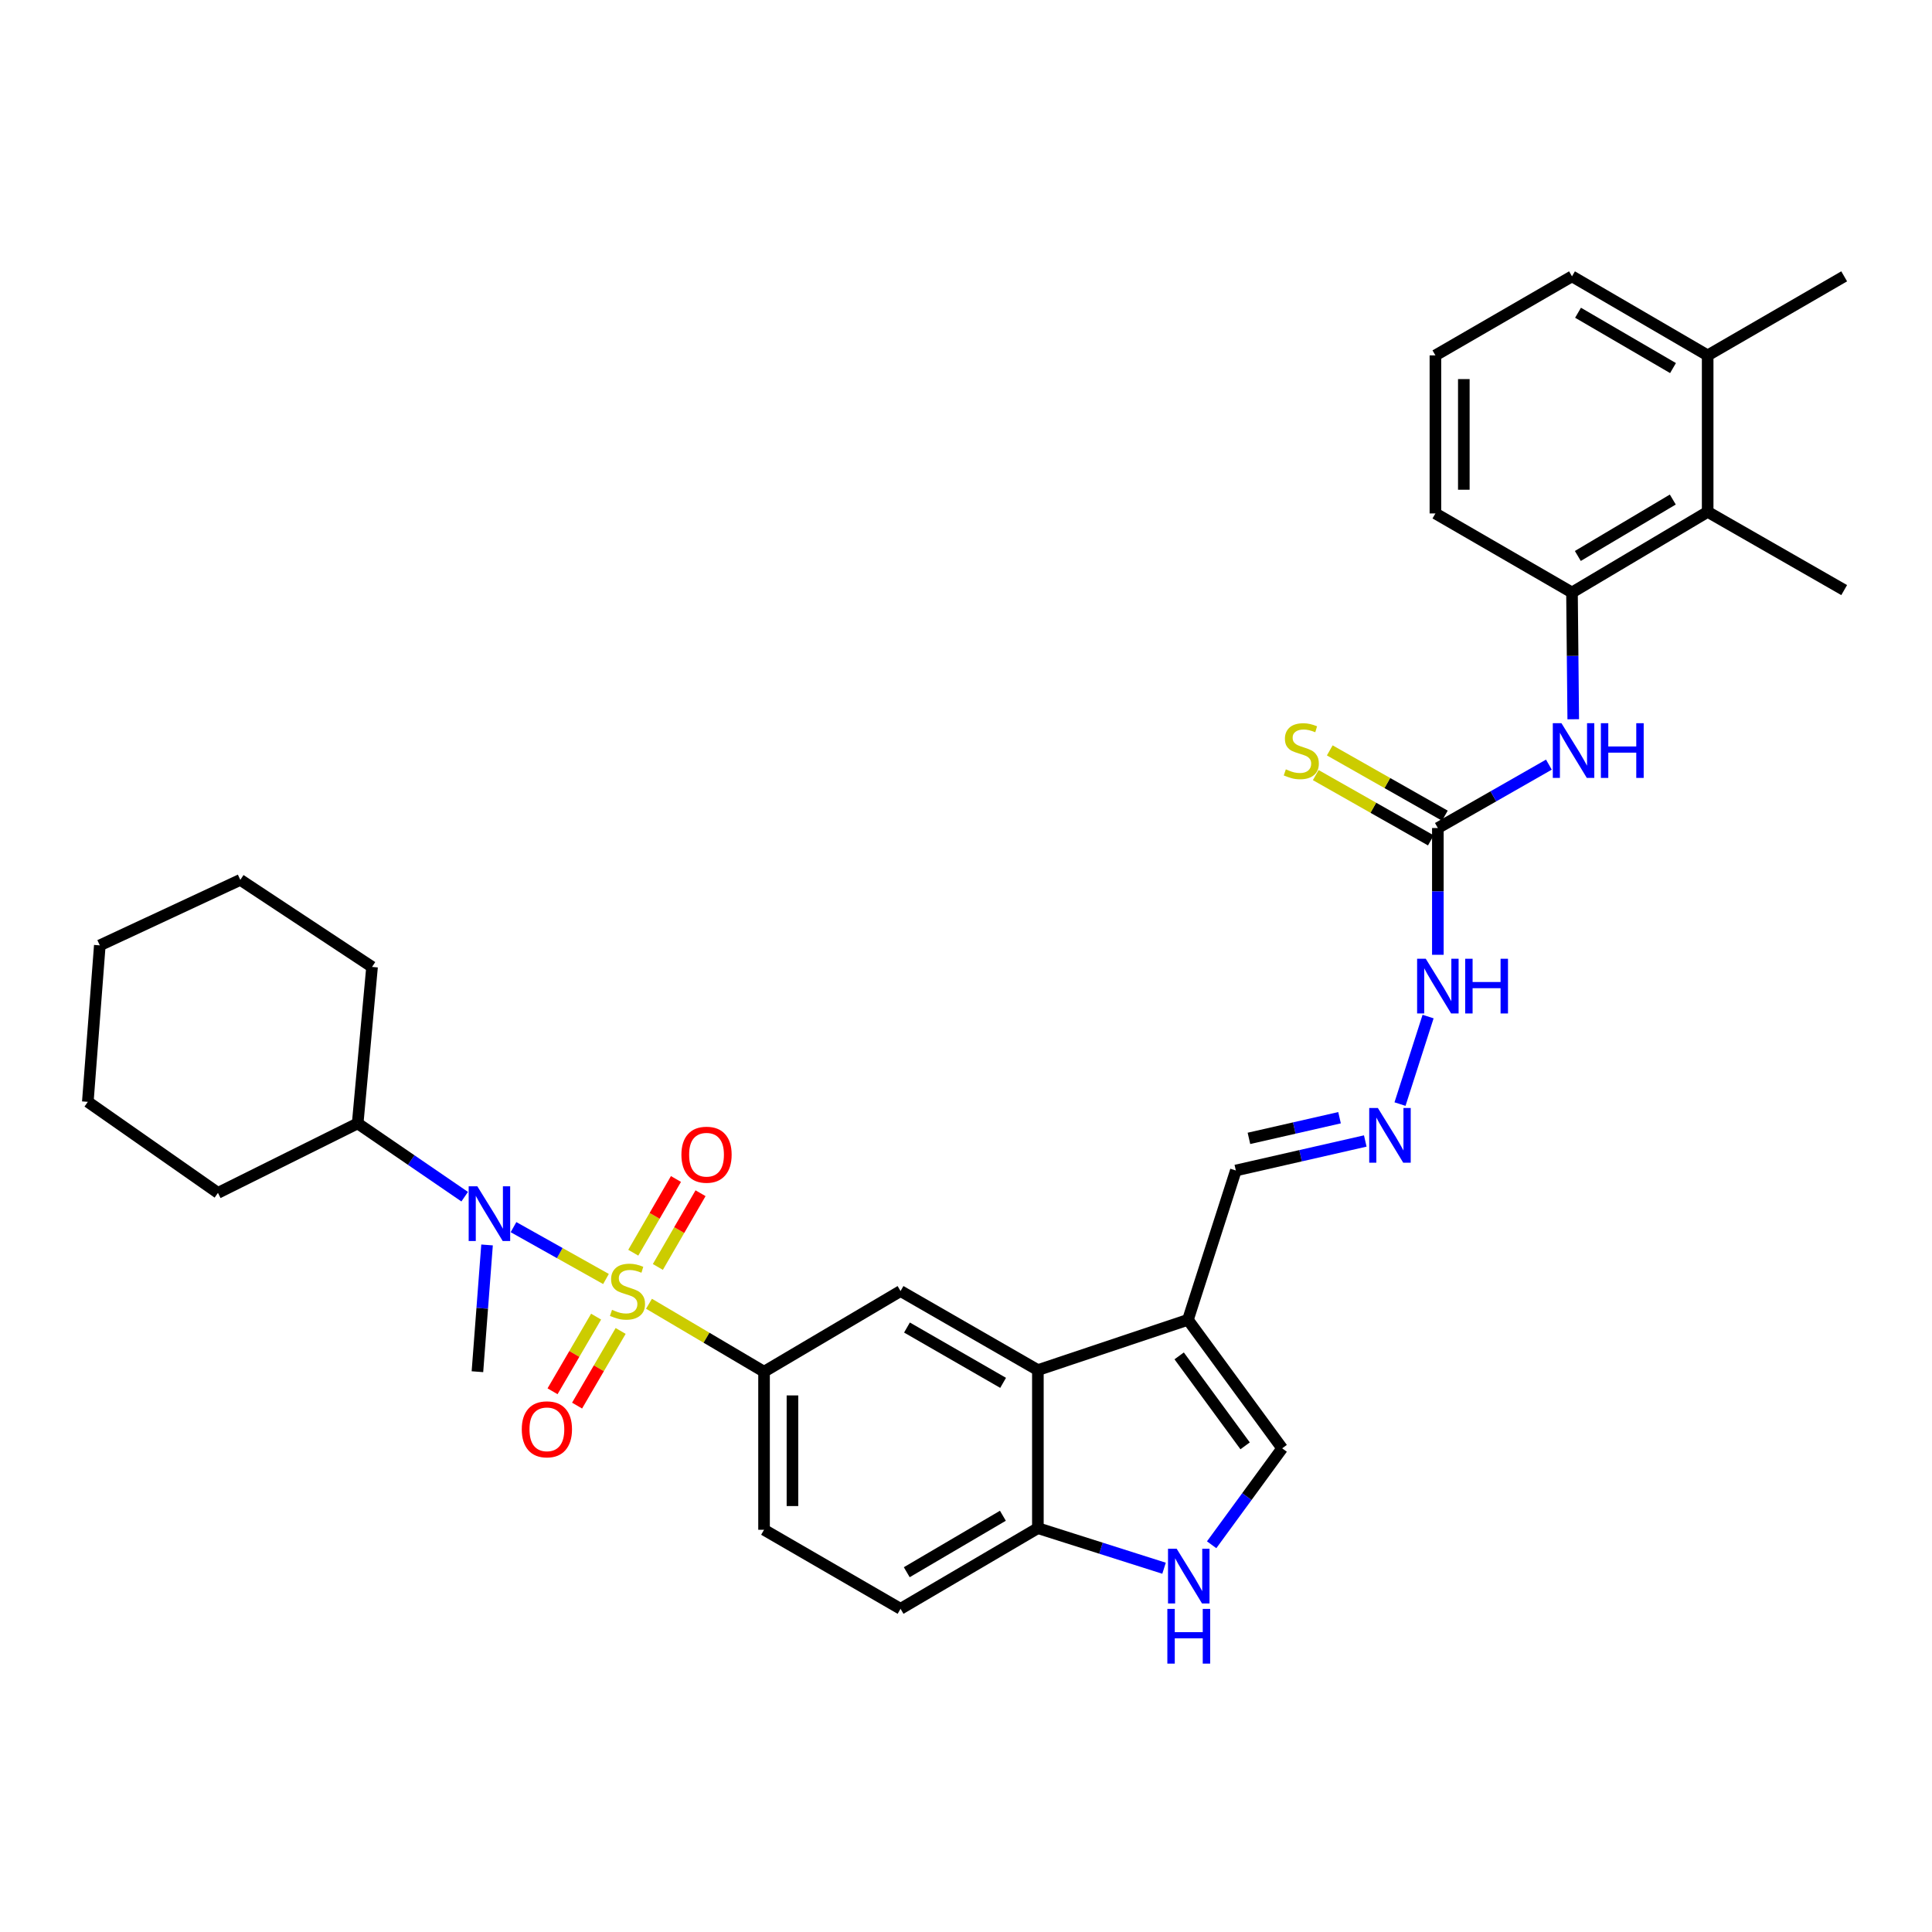 <?xml version='1.0' encoding='iso-8859-1'?>
<svg version='1.1' baseProfile='full'
              xmlns='http://www.w3.org/2000/svg'
                      xmlns:rdkit='http://www.rdkit.org/xml'
                      xmlns:xlink='http://www.w3.org/1999/xlink'
                  xml:space='preserve'
width='1000px' height='1000px' viewBox='0 0 1000 1000'>
<!-- END OF HEADER -->
<rect style='opacity:1.0;fill:#FFFFFF;stroke:none' width='1000' height='1000' x='0' y='0'> </rect>
<path class='bond-0' d='M 335.917,674.821 L 365.693,692.407' style='fill:none;fill-rule:evenodd;stroke:#CCCC00;stroke-width:6px;stroke-linecap:butt;stroke-linejoin:miter;stroke-opacity:1' />
<path class='bond-0' d='M 365.693,692.407 L 395.469,709.993' style='fill:none;fill-rule:evenodd;stroke:#000000;stroke-width:6px;stroke-linecap:butt;stroke-linejoin:miter;stroke-opacity:1' />
<path class='bond-1' d='M 313.656,662.006 L 289.725,648.586' style='fill:none;fill-rule:evenodd;stroke:#CCCC00;stroke-width:6px;stroke-linecap:butt;stroke-linejoin:miter;stroke-opacity:1' />
<path class='bond-1' d='M 289.725,648.586 L 265.794,635.166' style='fill:none;fill-rule:evenodd;stroke:#0000FF;stroke-width:6px;stroke-linecap:butt;stroke-linejoin:miter;stroke-opacity:1' />
<path class='bond-11' d='M 340.506,655.77 L 351.554,636.692' style='fill:none;fill-rule:evenodd;stroke:#CCCC00;stroke-width:6px;stroke-linecap:butt;stroke-linejoin:miter;stroke-opacity:1' />
<path class='bond-11' d='M 351.554,636.692 L 362.602,617.613' style='fill:none;fill-rule:evenodd;stroke:#FF0000;stroke-width:6px;stroke-linecap:butt;stroke-linejoin:miter;stroke-opacity:1' />
<path class='bond-11' d='M 327.78,648.4 L 338.829,629.322' style='fill:none;fill-rule:evenodd;stroke:#CCCC00;stroke-width:6px;stroke-linecap:butt;stroke-linejoin:miter;stroke-opacity:1' />
<path class='bond-11' d='M 338.829,629.322 L 349.877,610.244' style='fill:none;fill-rule:evenodd;stroke:#FF0000;stroke-width:6px;stroke-linecap:butt;stroke-linejoin:miter;stroke-opacity:1' />
<path class='bond-12' d='M 308.543,681.489 L 297.27,700.808' style='fill:none;fill-rule:evenodd;stroke:#CCCC00;stroke-width:6px;stroke-linecap:butt;stroke-linejoin:miter;stroke-opacity:1' />
<path class='bond-12' d='M 297.27,700.808 L 285.997,720.127' style='fill:none;fill-rule:evenodd;stroke:#FF0000;stroke-width:6px;stroke-linecap:butt;stroke-linejoin:miter;stroke-opacity:1' />
<path class='bond-12' d='M 321.245,688.901 L 309.971,708.22' style='fill:none;fill-rule:evenodd;stroke:#CCCC00;stroke-width:6px;stroke-linecap:butt;stroke-linejoin:miter;stroke-opacity:1' />
<path class='bond-12' d='M 309.971,708.22 L 298.698,727.538' style='fill:none;fill-rule:evenodd;stroke:#FF0000;stroke-width:6px;stroke-linecap:butt;stroke-linejoin:miter;stroke-opacity:1' />
<path class='bond-5' d='M 395.469,709.993 L 466.12,668.246' style='fill:none;fill-rule:evenodd;stroke:#000000;stroke-width:6px;stroke-linecap:butt;stroke-linejoin:miter;stroke-opacity:1' />
<path class='bond-18' d='M 395.469,709.993 L 395.469,791.805' style='fill:none;fill-rule:evenodd;stroke:#000000;stroke-width:6px;stroke-linecap:butt;stroke-linejoin:miter;stroke-opacity:1' />
<path class='bond-18' d='M 410.174,722.265 L 410.174,779.533' style='fill:none;fill-rule:evenodd;stroke:#000000;stroke-width:6px;stroke-linecap:butt;stroke-linejoin:miter;stroke-opacity:1' />
<path class='bond-19' d='M 240.518,619.402 L 212.825,600.435' style='fill:none;fill-rule:evenodd;stroke:#0000FF;stroke-width:6px;stroke-linecap:butt;stroke-linejoin:miter;stroke-opacity:1' />
<path class='bond-19' d='M 212.825,600.435 L 185.132,581.468' style='fill:none;fill-rule:evenodd;stroke:#000000;stroke-width:6px;stroke-linecap:butt;stroke-linejoin:miter;stroke-opacity:1' />
<path class='bond-22' d='M 252.094,644.385 L 249.605,677.189' style='fill:none;fill-rule:evenodd;stroke:#0000FF;stroke-width:6px;stroke-linecap:butt;stroke-linejoin:miter;stroke-opacity:1' />
<path class='bond-22' d='M 249.605,677.189 L 247.115,709.993' style='fill:none;fill-rule:evenodd;stroke:#000000;stroke-width:6px;stroke-linecap:butt;stroke-linejoin:miter;stroke-opacity:1' />
<path class='bond-2' d='M 614.882,683.131 L 537.205,709.152' style='fill:none;fill-rule:evenodd;stroke:#000000;stroke-width:6px;stroke-linecap:butt;stroke-linejoin:miter;stroke-opacity:1' />
<path class='bond-7' d='M 614.882,683.131 L 663.647,749.649' style='fill:none;fill-rule:evenodd;stroke:#000000;stroke-width:6px;stroke-linecap:butt;stroke-linejoin:miter;stroke-opacity:1' />
<path class='bond-7' d='M 610.337,701.804 L 644.473,748.366' style='fill:none;fill-rule:evenodd;stroke:#000000;stroke-width:6px;stroke-linecap:butt;stroke-linejoin:miter;stroke-opacity:1' />
<path class='bond-17' d='M 614.882,683.131 L 639.669,605.846' style='fill:none;fill-rule:evenodd;stroke:#000000;stroke-width:6px;stroke-linecap:butt;stroke-linejoin:miter;stroke-opacity:1' />
<path class='bond-3' d='M 537.205,709.152 L 466.12,668.246' style='fill:none;fill-rule:evenodd;stroke:#000000;stroke-width:6px;stroke-linecap:butt;stroke-linejoin:miter;stroke-opacity:1' />
<path class='bond-3' d='M 519.208,715.762 L 469.448,687.128' style='fill:none;fill-rule:evenodd;stroke:#000000;stroke-width:6px;stroke-linecap:butt;stroke-linejoin:miter;stroke-opacity:1' />
<path class='bond-33' d='M 537.205,709.152 L 537.205,790.971' style='fill:none;fill-rule:evenodd;stroke:#000000;stroke-width:6px;stroke-linecap:butt;stroke-linejoin:miter;stroke-opacity:1' />
<path class='bond-4' d='M 602.51,811.713 L 569.858,801.342' style='fill:none;fill-rule:evenodd;stroke:#0000FF;stroke-width:6px;stroke-linecap:butt;stroke-linejoin:miter;stroke-opacity:1' />
<path class='bond-4' d='M 569.858,801.342 L 537.205,790.971' style='fill:none;fill-rule:evenodd;stroke:#000000;stroke-width:6px;stroke-linecap:butt;stroke-linejoin:miter;stroke-opacity:1' />
<path class='bond-35' d='M 627.149,799.567 L 645.398,774.608' style='fill:none;fill-rule:evenodd;stroke:#0000FF;stroke-width:6px;stroke-linecap:butt;stroke-linejoin:miter;stroke-opacity:1' />
<path class='bond-35' d='M 645.398,774.608 L 663.647,749.649' style='fill:none;fill-rule:evenodd;stroke:#000000;stroke-width:6px;stroke-linecap:butt;stroke-linejoin:miter;stroke-opacity:1' />
<path class='bond-6' d='M 744.233,428.588 L 744.233,461.395' style='fill:none;fill-rule:evenodd;stroke:#000000;stroke-width:6px;stroke-linecap:butt;stroke-linejoin:miter;stroke-opacity:1' />
<path class='bond-6' d='M 744.233,461.395 L 744.233,494.202' style='fill:none;fill-rule:evenodd;stroke:#0000FF;stroke-width:6px;stroke-linecap:butt;stroke-linejoin:miter;stroke-opacity:1' />
<path class='bond-8' d='M 744.233,428.588 L 772.97,412.183' style='fill:none;fill-rule:evenodd;stroke:#000000;stroke-width:6px;stroke-linecap:butt;stroke-linejoin:miter;stroke-opacity:1' />
<path class='bond-8' d='M 772.97,412.183 L 801.706,395.777' style='fill:none;fill-rule:evenodd;stroke:#0000FF;stroke-width:6px;stroke-linecap:butt;stroke-linejoin:miter;stroke-opacity:1' />
<path class='bond-15' d='M 747.861,422.193 L 718.075,405.296' style='fill:none;fill-rule:evenodd;stroke:#000000;stroke-width:6px;stroke-linecap:butt;stroke-linejoin:miter;stroke-opacity:1' />
<path class='bond-15' d='M 718.075,405.296 L 688.288,388.399' style='fill:none;fill-rule:evenodd;stroke:#CCCC00;stroke-width:6px;stroke-linecap:butt;stroke-linejoin:miter;stroke-opacity:1' />
<path class='bond-15' d='M 740.605,434.984 L 710.819,418.087' style='fill:none;fill-rule:evenodd;stroke:#000000;stroke-width:6px;stroke-linecap:butt;stroke-linejoin:miter;stroke-opacity:1' />
<path class='bond-15' d='M 710.819,418.087 L 681.033,401.19' style='fill:none;fill-rule:evenodd;stroke:#CCCC00;stroke-width:6px;stroke-linecap:butt;stroke-linejoin:miter;stroke-opacity:1' />
<path class='bond-9' d='M 814.308,372.286 L 813.983,339.479' style='fill:none;fill-rule:evenodd;stroke:#0000FF;stroke-width:6px;stroke-linecap:butt;stroke-linejoin:miter;stroke-opacity:1' />
<path class='bond-9' d='M 813.983,339.479 L 813.659,306.672' style='fill:none;fill-rule:evenodd;stroke:#000000;stroke-width:6px;stroke-linecap:butt;stroke-linejoin:miter;stroke-opacity:1' />
<path class='bond-13' d='M 813.659,306.672 L 883.886,264.941' style='fill:none;fill-rule:evenodd;stroke:#000000;stroke-width:6px;stroke-linecap:butt;stroke-linejoin:miter;stroke-opacity:1' />
<path class='bond-13' d='M 816.681,287.77 L 865.84,258.559' style='fill:none;fill-rule:evenodd;stroke:#000000;stroke-width:6px;stroke-linecap:butt;stroke-linejoin:miter;stroke-opacity:1' />
<path class='bond-23' d='M 813.659,306.672 L 742.967,265.758' style='fill:none;fill-rule:evenodd;stroke:#000000;stroke-width:6px;stroke-linecap:butt;stroke-linejoin:miter;stroke-opacity:1' />
<path class='bond-10' d='M 537.205,790.971 L 466.12,832.718' style='fill:none;fill-rule:evenodd;stroke:#000000;stroke-width:6px;stroke-linecap:butt;stroke-linejoin:miter;stroke-opacity:1' />
<path class='bond-10' d='M 519.095,784.553 L 469.336,813.776' style='fill:none;fill-rule:evenodd;stroke:#000000;stroke-width:6px;stroke-linecap:butt;stroke-linejoin:miter;stroke-opacity:1' />
<path class='bond-20' d='M 883.886,264.941 L 883.886,183.947' style='fill:none;fill-rule:evenodd;stroke:#000000;stroke-width:6px;stroke-linecap:butt;stroke-linejoin:miter;stroke-opacity:1' />
<path class='bond-25' d='M 883.886,264.941 L 954.545,305.43' style='fill:none;fill-rule:evenodd;stroke:#000000;stroke-width:6px;stroke-linecap:butt;stroke-linejoin:miter;stroke-opacity:1' />
<path class='bond-14' d='M 706.661,590.575 L 673.165,598.21' style='fill:none;fill-rule:evenodd;stroke:#0000FF;stroke-width:6px;stroke-linecap:butt;stroke-linejoin:miter;stroke-opacity:1' />
<path class='bond-14' d='M 673.165,598.21 L 639.669,605.846' style='fill:none;fill-rule:evenodd;stroke:#000000;stroke-width:6px;stroke-linecap:butt;stroke-linejoin:miter;stroke-opacity:1' />
<path class='bond-14' d='M 693.343,578.528 L 669.896,583.873' style='fill:none;fill-rule:evenodd;stroke:#0000FF;stroke-width:6px;stroke-linecap:butt;stroke-linejoin:miter;stroke-opacity:1' />
<path class='bond-14' d='M 669.896,583.873 L 646.449,589.218' style='fill:none;fill-rule:evenodd;stroke:#000000;stroke-width:6px;stroke-linecap:butt;stroke-linejoin:miter;stroke-opacity:1' />
<path class='bond-16' d='M 724.64,571.472 L 739.175,526.171' style='fill:none;fill-rule:evenodd;stroke:#0000FF;stroke-width:6px;stroke-linecap:butt;stroke-linejoin:miter;stroke-opacity:1' />
<path class='bond-21' d='M 395.469,791.805 L 466.12,832.718' style='fill:none;fill-rule:evenodd;stroke:#000000;stroke-width:6px;stroke-linecap:butt;stroke-linejoin:miter;stroke-opacity:1' />
<path class='bond-28' d='M 185.132,581.468 L 192.574,500.473' style='fill:none;fill-rule:evenodd;stroke:#000000;stroke-width:6px;stroke-linecap:butt;stroke-linejoin:miter;stroke-opacity:1' />
<path class='bond-29' d='M 185.132,581.468 L 112.814,617.431' style='fill:none;fill-rule:evenodd;stroke:#000000;stroke-width:6px;stroke-linecap:butt;stroke-linejoin:miter;stroke-opacity:1' />
<path class='bond-27' d='M 883.886,183.947 L 954.545,143.033' style='fill:none;fill-rule:evenodd;stroke:#000000;stroke-width:6px;stroke-linecap:butt;stroke-linejoin:miter;stroke-opacity:1' />
<path class='bond-36' d='M 883.886,183.947 L 813.659,143.033' style='fill:none;fill-rule:evenodd;stroke:#000000;stroke-width:6px;stroke-linecap:butt;stroke-linejoin:miter;stroke-opacity:1' />
<path class='bond-36' d='M 865.949,190.516 L 816.79,161.876' style='fill:none;fill-rule:evenodd;stroke:#000000;stroke-width:6px;stroke-linecap:butt;stroke-linejoin:miter;stroke-opacity:1' />
<path class='bond-24' d='M 742.967,265.758 L 742.967,183.947' style='fill:none;fill-rule:evenodd;stroke:#000000;stroke-width:6px;stroke-linecap:butt;stroke-linejoin:miter;stroke-opacity:1' />
<path class='bond-24' d='M 757.672,253.486 L 757.672,196.218' style='fill:none;fill-rule:evenodd;stroke:#000000;stroke-width:6px;stroke-linecap:butt;stroke-linejoin:miter;stroke-opacity:1' />
<path class='bond-26' d='M 742.967,183.947 L 813.659,143.033' style='fill:none;fill-rule:evenodd;stroke:#000000;stroke-width:6px;stroke-linecap:butt;stroke-linejoin:miter;stroke-opacity:1' />
<path class='bond-31' d='M 192.574,500.473 L 124.39,455.417' style='fill:none;fill-rule:evenodd;stroke:#000000;stroke-width:6px;stroke-linecap:butt;stroke-linejoin:miter;stroke-opacity:1' />
<path class='bond-30' d='M 112.814,617.431 L 45.455,570.308' style='fill:none;fill-rule:evenodd;stroke:#000000;stroke-width:6px;stroke-linecap:butt;stroke-linejoin:miter;stroke-opacity:1' />
<path class='bond-32' d='M 45.455,570.308 L 51.663,489.322' style='fill:none;fill-rule:evenodd;stroke:#000000;stroke-width:6px;stroke-linecap:butt;stroke-linejoin:miter;stroke-opacity:1' />
<path class='bond-34' d='M 124.39,455.417 L 51.663,489.322' style='fill:none;fill-rule:evenodd;stroke:#000000;stroke-width:6px;stroke-linecap:butt;stroke-linejoin:miter;stroke-opacity:1' />
<path  class='atom-0' d='M 316.785 677.966
Q 317.105 678.086, 318.425 678.646
Q 319.745 679.206, 321.185 679.566
Q 322.665 679.886, 324.105 679.886
Q 326.785 679.886, 328.345 678.606
Q 329.905 677.286, 329.905 675.006
Q 329.905 673.446, 329.105 672.486
Q 328.345 671.526, 327.145 671.006
Q 325.945 670.486, 323.945 669.886
Q 321.425 669.126, 319.905 668.406
Q 318.425 667.686, 317.345 666.166
Q 316.305 664.646, 316.305 662.086
Q 316.305 658.526, 318.705 656.326
Q 321.145 654.126, 325.945 654.126
Q 329.225 654.126, 332.945 655.686
L 332.025 658.766
Q 328.625 657.366, 326.065 657.366
Q 323.305 657.366, 321.785 658.526
Q 320.265 659.646, 320.305 661.606
Q 320.305 663.126, 321.065 664.046
Q 321.865 664.966, 322.985 665.486
Q 324.145 666.006, 326.065 666.606
Q 328.625 667.406, 330.145 668.206
Q 331.665 669.006, 332.745 670.646
Q 333.865 672.246, 333.865 675.006
Q 333.865 678.926, 331.225 681.046
Q 328.625 683.126, 324.265 683.126
Q 321.745 683.126, 319.825 682.566
Q 317.945 682.046, 315.705 681.126
L 316.785 677.966
' fill='#CCCC00'/>
<path  class='atom-2' d='M 247.064 614.014
L 256.344 629.014
Q 257.264 630.494, 258.744 633.174
Q 260.224 635.854, 260.304 636.014
L 260.304 614.014
L 264.064 614.014
L 264.064 642.334
L 260.184 642.334
L 250.224 625.934
Q 249.064 624.014, 247.824 621.814
Q 246.624 619.614, 246.264 618.934
L 246.264 642.334
L 242.584 642.334
L 242.584 614.014
L 247.064 614.014
' fill='#0000FF'/>
<path  class='atom-5' d='M 609.039 801.614
L 618.319 816.614
Q 619.239 818.094, 620.719 820.774
Q 622.199 823.454, 622.279 823.614
L 622.279 801.614
L 626.039 801.614
L 626.039 829.934
L 622.159 829.934
L 612.199 813.534
Q 611.039 811.614, 609.799 809.414
Q 608.599 807.214, 608.239 806.534
L 608.239 829.934
L 604.559 829.934
L 604.559 801.614
L 609.039 801.614
' fill='#0000FF'/>
<path  class='atom-5' d='M 604.219 832.766
L 608.059 832.766
L 608.059 844.806
L 622.539 844.806
L 622.539 832.766
L 626.379 832.766
L 626.379 861.086
L 622.539 861.086
L 622.539 848.006
L 608.059 848.006
L 608.059 861.086
L 604.219 861.086
L 604.219 832.766
' fill='#0000FF'/>
<path  class='atom-9' d='M 808.208 374.331
L 817.488 389.331
Q 818.408 390.811, 819.888 393.491
Q 821.368 396.171, 821.448 396.331
L 821.448 374.331
L 825.208 374.331
L 825.208 402.651
L 821.328 402.651
L 811.368 386.251
Q 810.208 384.331, 808.968 382.131
Q 807.768 379.931, 807.408 379.251
L 807.408 402.651
L 803.728 402.651
L 803.728 374.331
L 808.208 374.331
' fill='#0000FF'/>
<path  class='atom-9' d='M 828.608 374.331
L 832.448 374.331
L 832.448 386.371
L 846.928 386.371
L 846.928 374.331
L 850.768 374.331
L 850.768 402.651
L 846.928 402.651
L 846.928 389.571
L 832.448 389.571
L 832.448 402.651
L 828.608 402.651
L 828.608 374.331
' fill='#0000FF'/>
<path  class='atom-12' d='M 352.698 597.675
Q 352.698 590.875, 356.058 587.075
Q 359.418 583.275, 365.698 583.275
Q 371.978 583.275, 375.338 587.075
Q 378.698 590.875, 378.698 597.675
Q 378.698 604.555, 375.298 608.475
Q 371.898 612.355, 365.698 612.355
Q 359.458 612.355, 356.058 608.475
Q 352.698 604.595, 352.698 597.675
M 365.698 609.155
Q 370.018 609.155, 372.338 606.275
Q 374.698 603.355, 374.698 597.675
Q 374.698 592.115, 372.338 589.315
Q 370.018 586.475, 365.698 586.475
Q 361.378 586.475, 359.018 589.275
Q 356.698 592.075, 356.698 597.675
Q 356.698 603.395, 359.018 606.275
Q 361.378 609.155, 365.698 609.155
' fill='#FF0000'/>
<path  class='atom-13' d='M 270.07 739.811
Q 270.07 733.011, 273.43 729.211
Q 276.79 725.411, 283.07 725.411
Q 289.35 725.411, 292.71 729.211
Q 296.07 733.011, 296.07 739.811
Q 296.07 746.691, 292.67 750.611
Q 289.27 754.491, 283.07 754.491
Q 276.83 754.491, 273.43 750.611
Q 270.07 746.731, 270.07 739.811
M 283.07 751.291
Q 287.39 751.291, 289.71 748.411
Q 292.07 745.491, 292.07 739.811
Q 292.07 734.251, 289.71 731.451
Q 287.39 728.611, 283.07 728.611
Q 278.75 728.611, 276.39 731.411
Q 274.07 734.211, 274.07 739.811
Q 274.07 745.531, 276.39 748.411
Q 278.75 751.291, 283.07 751.291
' fill='#FF0000'/>
<path  class='atom-15' d='M 713.186 573.5
L 722.466 588.5
Q 723.386 589.98, 724.866 592.66
Q 726.346 595.34, 726.426 595.5
L 726.426 573.5
L 730.186 573.5
L 730.186 601.82
L 726.306 601.82
L 716.346 585.42
Q 715.186 583.5, 713.946 581.3
Q 712.746 579.1, 712.386 578.42
L 712.386 601.82
L 708.706 601.82
L 708.706 573.5
L 713.186 573.5
' fill='#0000FF'/>
<path  class='atom-16' d='M 665.549 398.211
Q 665.869 398.331, 667.189 398.891
Q 668.509 399.451, 669.949 399.811
Q 671.429 400.131, 672.869 400.131
Q 675.549 400.131, 677.109 398.851
Q 678.669 397.531, 678.669 395.251
Q 678.669 393.691, 677.869 392.731
Q 677.109 391.771, 675.909 391.251
Q 674.709 390.731, 672.709 390.131
Q 670.189 389.371, 668.669 388.651
Q 667.189 387.931, 666.109 386.411
Q 665.069 384.891, 665.069 382.331
Q 665.069 378.771, 667.469 376.571
Q 669.909 374.371, 674.709 374.371
Q 677.989 374.371, 681.709 375.931
L 680.789 379.011
Q 677.389 377.611, 674.829 377.611
Q 672.069 377.611, 670.549 378.771
Q 669.029 379.891, 669.069 381.851
Q 669.069 383.371, 669.829 384.291
Q 670.629 385.211, 671.749 385.731
Q 672.909 386.251, 674.829 386.851
Q 677.389 387.651, 678.909 388.451
Q 680.429 389.251, 681.509 390.891
Q 682.629 392.491, 682.629 395.251
Q 682.629 399.171, 679.989 401.291
Q 677.389 403.371, 673.029 403.371
Q 670.509 403.371, 668.589 402.811
Q 666.709 402.291, 664.469 401.371
L 665.549 398.211
' fill='#CCCC00'/>
<path  class='atom-17' d='M 737.973 496.248
L 747.253 511.248
Q 748.173 512.728, 749.653 515.408
Q 751.133 518.088, 751.213 518.248
L 751.213 496.248
L 754.973 496.248
L 754.973 524.568
L 751.093 524.568
L 741.133 508.168
Q 739.973 506.248, 738.733 504.048
Q 737.533 501.848, 737.173 501.168
L 737.173 524.568
L 733.493 524.568
L 733.493 496.248
L 737.973 496.248
' fill='#0000FF'/>
<path  class='atom-17' d='M 758.373 496.248
L 762.213 496.248
L 762.213 508.288
L 776.693 508.288
L 776.693 496.248
L 780.533 496.248
L 780.533 524.568
L 776.693 524.568
L 776.693 511.488
L 762.213 511.488
L 762.213 524.568
L 758.373 524.568
L 758.373 496.248
' fill='#0000FF'/>
</svg>
